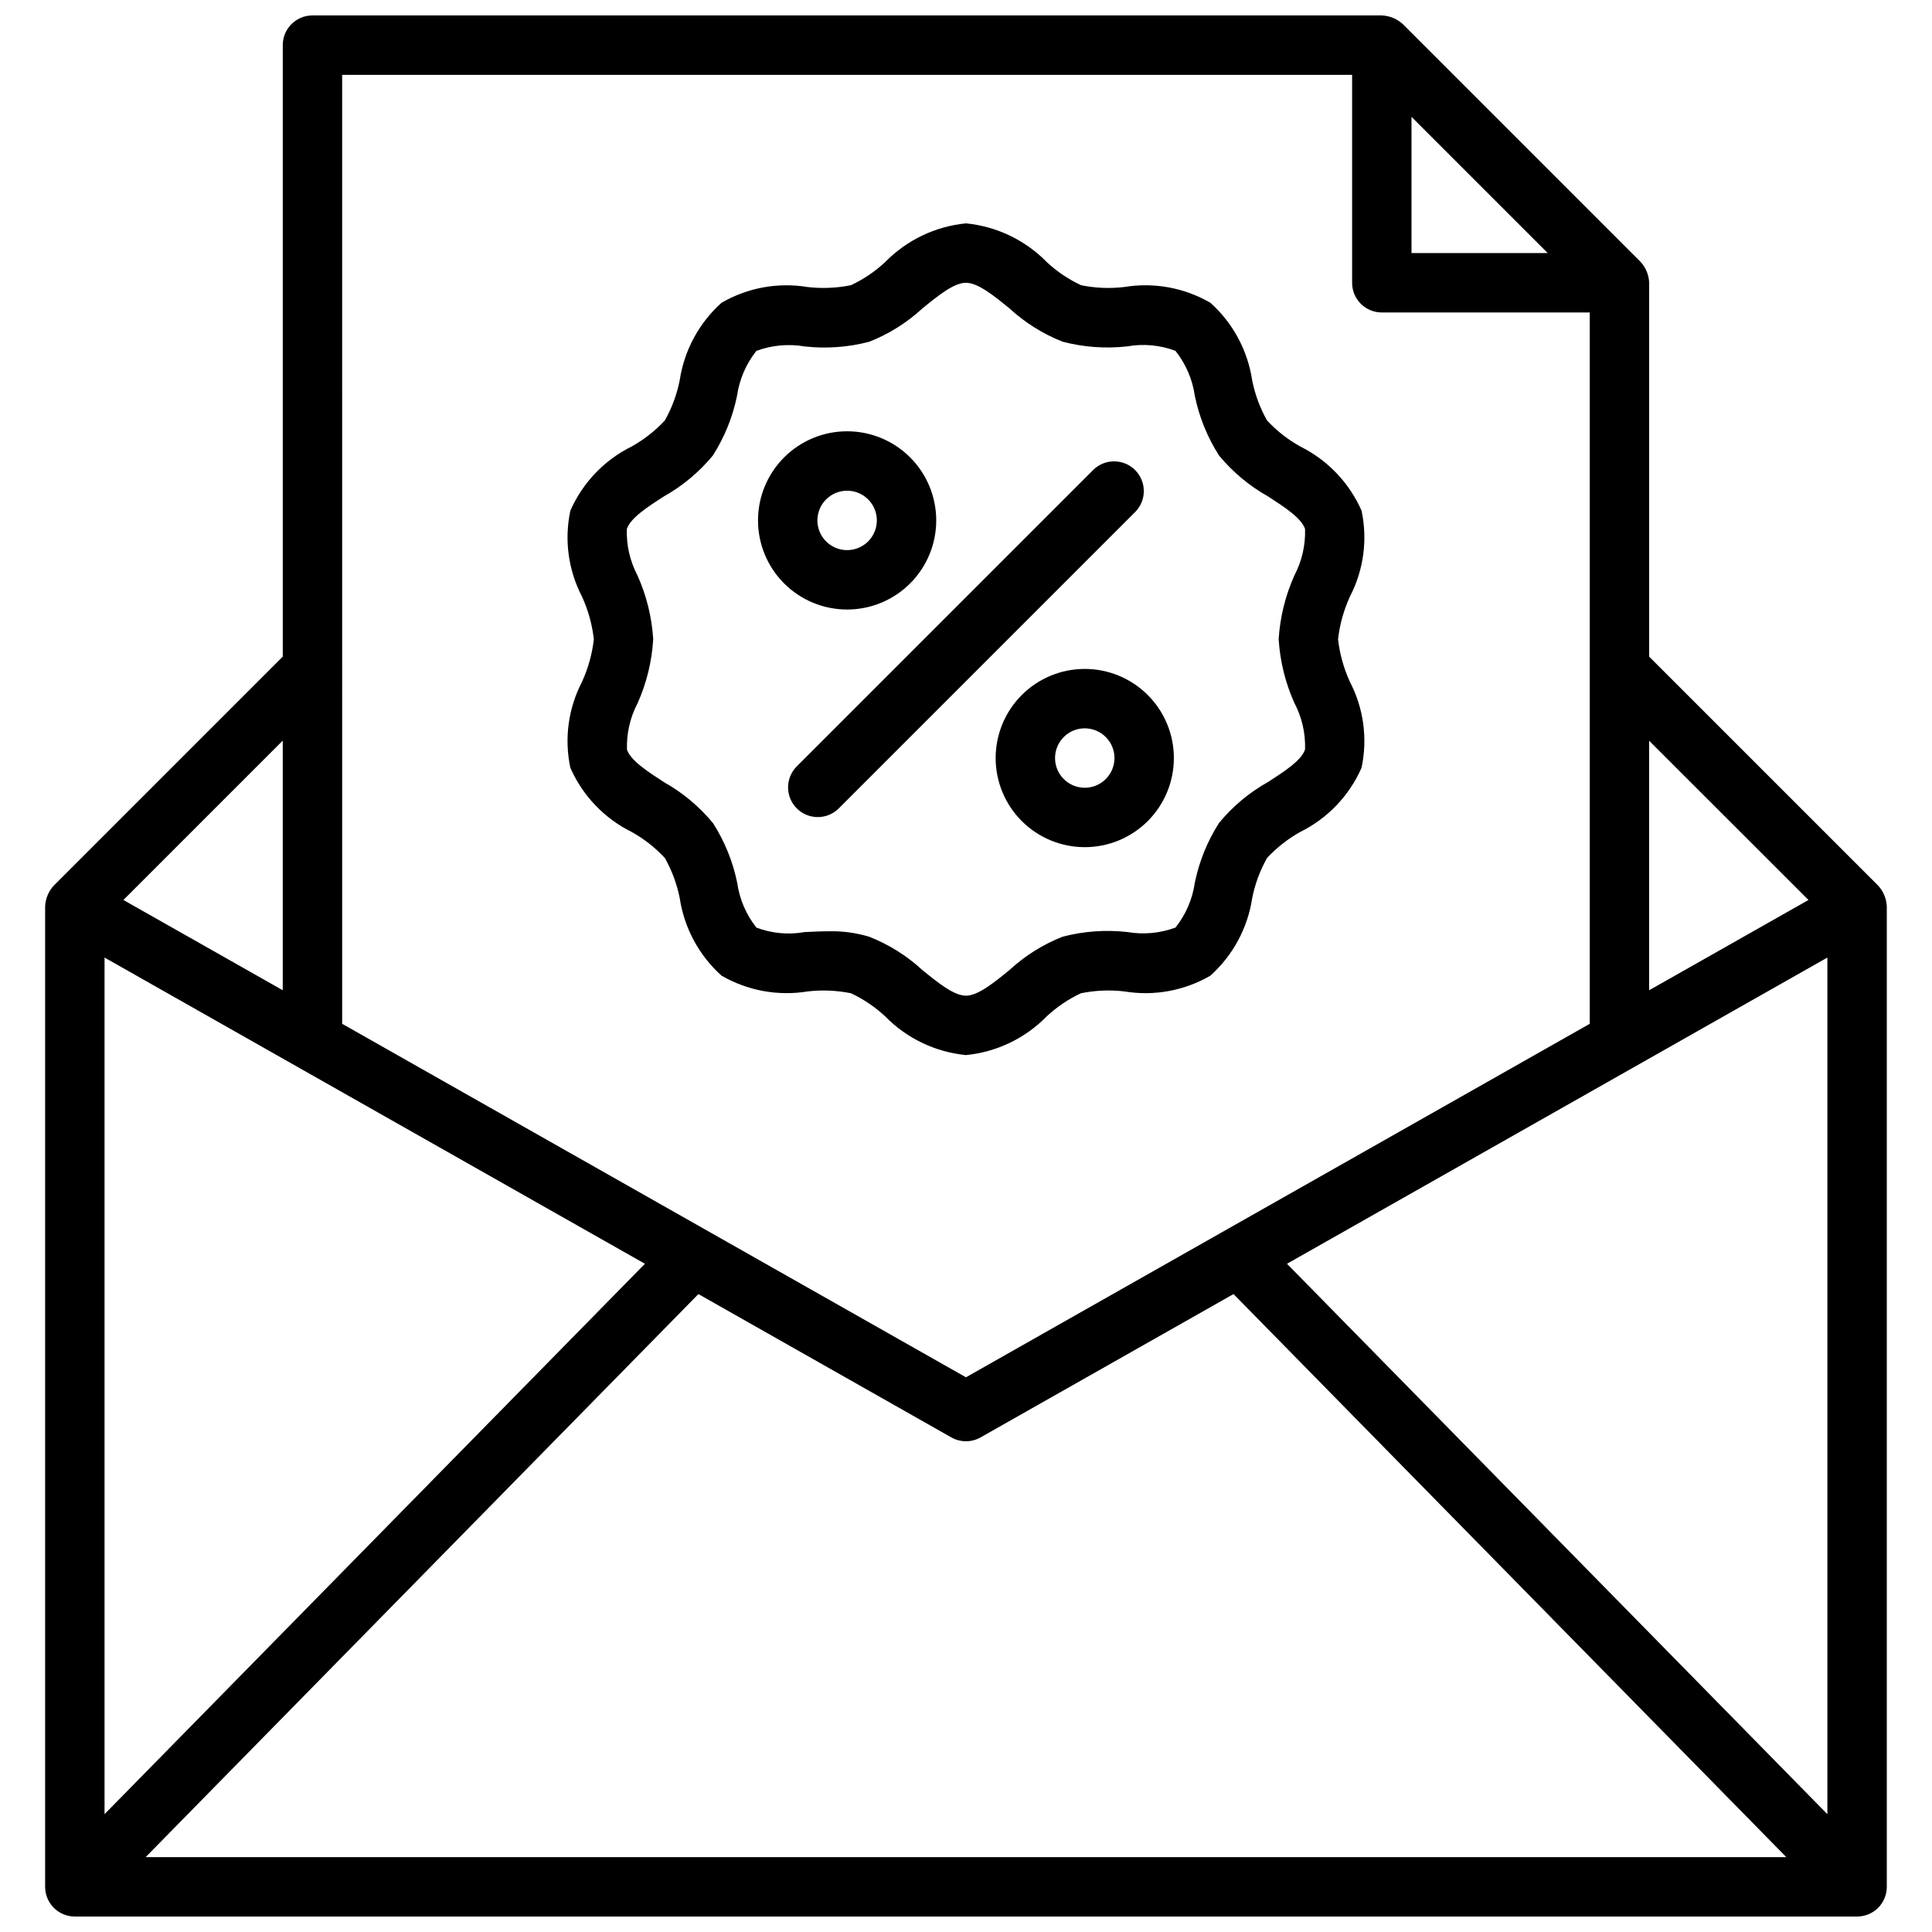 <?xml version="1.0" encoding="UTF-8"?>
<!-- Uploaded to: ICON Repo, www.svgrepo.com, Generator: ICON Repo Mixer Tools -->
<svg width="800px" height="800px" version="1.1" viewBox="144 144 512 512" xmlns="http://www.w3.org/2000/svg">
 <defs>
  <clipPath id="a">
   <path d="m155 148.09h490v503.81h-490z"/>
  </clipPath>
 </defs>
 <g clip-path="url(#a)">
  <path d="m155.96 644.03c0 2.086 0.832 4.09 2.305 5.566 1.477 1.477 3.481 2.305 5.566 2.305h472.32c2.086 0 4.09-0.828 5.566-2.305 1.477-1.477 2.305-3.481 2.305-5.566v-259.78c-0.078-2.066-0.895-4.039-2.297-5.559l-60.68-60.676v-99.078c-0.07-2.07-0.891-4.047-2.305-5.566l-62.977-62.977c-1.527-1.398-3.5-2.215-5.566-2.305h-283.39c-4.348 0-7.871 3.523-7.871 7.871v162.05l-60.668 60.668c-1.41 1.52-2.231 3.496-2.309 5.566zm15.746-246.27 143.21 81.152-143.21 145.86zm157.38 89.184 67.023 37.984v-0.004c2.406 1.367 5.356 1.367 7.762 0l67.023-37.984 146.5 149.22h-434.8zm155.98-8.031 143.21-81.152v227.02zm138.2-96.406-42.227 23.922v-66.125zm-69.102-171.44h-36.102v-36.102zm-319.49-47.234h267.65v55.105c0 2.09 0.828 4.09 2.305 5.566 1.477 1.477 3.477 2.305 5.566 2.305h55.105v188.51l-165.31 93.676-165.31-93.676zm-15.746 242.59-42.227-23.922 42.227-42.227zm76.219-58.953c3.258 7.406 9.016 13.43 16.27 17.02 3.269 1.82 6.231 4.144 8.777 6.887 1.867 3.309 3.195 6.894 3.938 10.621 1.191 7.934 5.109 15.203 11.082 20.562 6.898 3.992 14.965 5.469 22.828 4.18 3.824-0.441 7.691-0.281 11.465 0.48 3.309 1.547 6.356 3.606 9.035 6.09 5.711 5.852 13.305 9.5 21.445 10.297 8.137-0.797 15.73-4.445 21.441-10.297 2.68-2.484 5.727-4.543 9.039-6.09 3.773-0.762 7.644-0.93 11.469-0.488 7.863 1.312 15.938-0.164 22.828-4.172 5.973-5.359 9.895-12.629 11.082-20.562 0.742-3.731 2.07-7.316 3.938-10.629 2.551-2.734 5.512-5.059 8.777-6.887 7.254-3.586 13.012-9.609 16.266-17.02 1.641-7.711 0.555-15.754-3.078-22.75-1.641-3.582-2.707-7.398-3.148-11.312 0.441-3.914 1.508-7.731 3.148-11.312 3.633-7 4.719-15.043 3.078-22.758-3.262-7.406-9.02-13.43-16.273-17.02-3.269-1.82-6.231-4.144-8.777-6.887-1.867-3.309-3.195-6.894-3.938-10.621-1.184-7.93-5.098-15.203-11.066-20.562-6.894-4-14.965-5.477-22.828-4.18-3.824 0.453-7.691 0.293-11.461-0.48-3.312-1.547-6.359-3.606-9.039-6.09-5.715-5.856-13.316-9.5-21.457-10.297-8.141 0.797-15.734 4.445-21.445 10.297-2.68 2.484-5.727 4.543-9.035 6.09-3.777 0.762-7.644 0.926-11.473 0.488-7.863-1.305-15.934 0.172-22.828 4.172-5.973 5.359-9.895 12.629-11.082 20.562-0.742 3.731-2.07 7.316-3.938 10.629-2.551 2.734-5.512 5.059-8.777 6.887-7.254 3.586-13.012 9.609-16.262 17.02-1.645 7.711-0.555 15.754 3.078 22.75 1.641 3.582 2.703 7.398 3.148 11.312-0.445 3.914-1.508 7.731-3.148 11.312-3.633 7-4.723 15.043-3.078 22.758zm17.781-50.996c-1.984-3.777-2.953-8.008-2.809-12.273 0.945-2.922 5.465-5.84 9.84-8.66v0.004c4.949-2.777 9.344-6.453 12.957-10.832 3.086-4.836 5.258-10.195 6.406-15.816 0.621-4.356 2.391-8.465 5.125-11.91 4.082-1.512 8.492-1.918 12.785-1.18 5.738 0.645 11.543 0.223 17.129-1.238 5.215-2.055 10.004-5.059 14.121-8.863 4.086-3.328 8.305-6.769 11.504-6.769 3.195 0 7.414 3.441 11.5 6.754 4.117 3.805 8.906 6.809 14.121 8.863 5.582 1.465 11.387 1.883 17.121 1.238 4.289-0.758 8.703-0.352 12.777 1.18 2.742 3.441 4.516 7.555 5.133 11.91 1.152 5.621 3.324 10.98 6.406 15.816 3.617 4.375 8.008 8.051 12.961 10.832 4.375 2.832 8.902 5.754 9.848 8.66v-0.004c0.141 4.269-0.828 8.5-2.812 12.281-2.402 5.348-3.82 11.082-4.18 16.934 0.359 5.848 1.777 11.582 4.18 16.926 1.984 3.777 2.953 8.008 2.812 12.273-0.945 2.922-5.465 5.84-9.84 8.66v-0.004c-4.957 2.777-9.352 6.453-12.961 10.84-3.086 4.832-5.258 10.191-6.406 15.809-0.621 4.356-2.387 8.465-5.125 11.91-4.082 1.512-8.492 1.918-12.785 1.18-5.734-0.641-11.543-0.219-17.129 1.238-5.215 2.055-10.004 5.059-14.121 8.863-4.086 3.328-8.305 6.769-11.5 6.769s-7.414-3.441-11.5-6.754h-0.004c-4.117-3.805-8.906-6.809-14.121-8.863-3.473-1.047-7.09-1.539-10.715-1.449-2.148 0-4.289 0.109-6.406 0.211-4.289 0.762-8.703 0.355-12.777-1.18-2.723-3.438-4.481-7.539-5.094-11.879-1.148-5.617-3.32-10.977-6.406-15.809-3.613-4.383-8.008-8.055-12.957-10.84-4.375-2.832-8.902-5.754-9.848-8.66v0.004c-0.145-4.269 0.824-8.5 2.809-12.281 2.394-5.359 3.797-11.105 4.141-16.965-0.359-5.848-1.777-11.582-4.18-16.926zm42.133 50.719 78.719-78.719c3.09-2.984 8-2.941 11.035 0.098 3.035 3.035 3.078 7.945 0.098 11.035l-78.719 78.719h-0.004c-3.09 2.984-7.996 2.941-11.035-0.098-3.035-3.035-3.078-7.945-0.094-11.035zm52.797-2.305c0 6.262 2.488 12.27 6.918 16.699 4.426 4.43 10.434 6.918 16.699 6.918 6.262 0 12.27-2.488 16.699-6.918 4.426-4.43 6.914-10.438 6.914-16.699s-2.488-12.27-6.914-16.699c-4.43-4.43-10.438-6.918-16.699-6.918-6.266 0-12.273 2.488-16.699 6.918-4.43 4.43-6.918 10.438-6.918 16.699zm31.488 0c0 3.184-1.918 6.055-4.859 7.273s-6.328 0.543-8.578-1.707c-2.254-2.25-2.926-5.637-1.707-8.578 1.219-2.941 4.086-4.859 7.273-4.859 2.086 0 4.09 0.828 5.566 2.305 1.473 1.477 2.305 3.477 2.305 5.566zm-70.848-39.359c6.262 0 12.27-2.488 16.699-6.918 4.426-4.43 6.914-10.438 6.914-16.699s-2.488-12.27-6.914-16.699c-4.43-4.43-10.438-6.918-16.699-6.918-6.266 0-12.273 2.488-16.699 6.918-4.43 4.43-6.918 10.438-6.918 16.699s2.488 12.27 6.918 16.699c4.426 4.43 10.434 6.918 16.699 6.918zm0-31.488c3.184 0 6.055 1.918 7.273 4.859 1.215 2.941 0.543 6.328-1.707 8.578-2.254 2.25-5.637 2.926-8.582 1.707-2.941-1.219-4.859-4.09-4.859-7.273 0-4.348 3.527-7.871 7.875-7.871z"/>
 </g>
</svg>